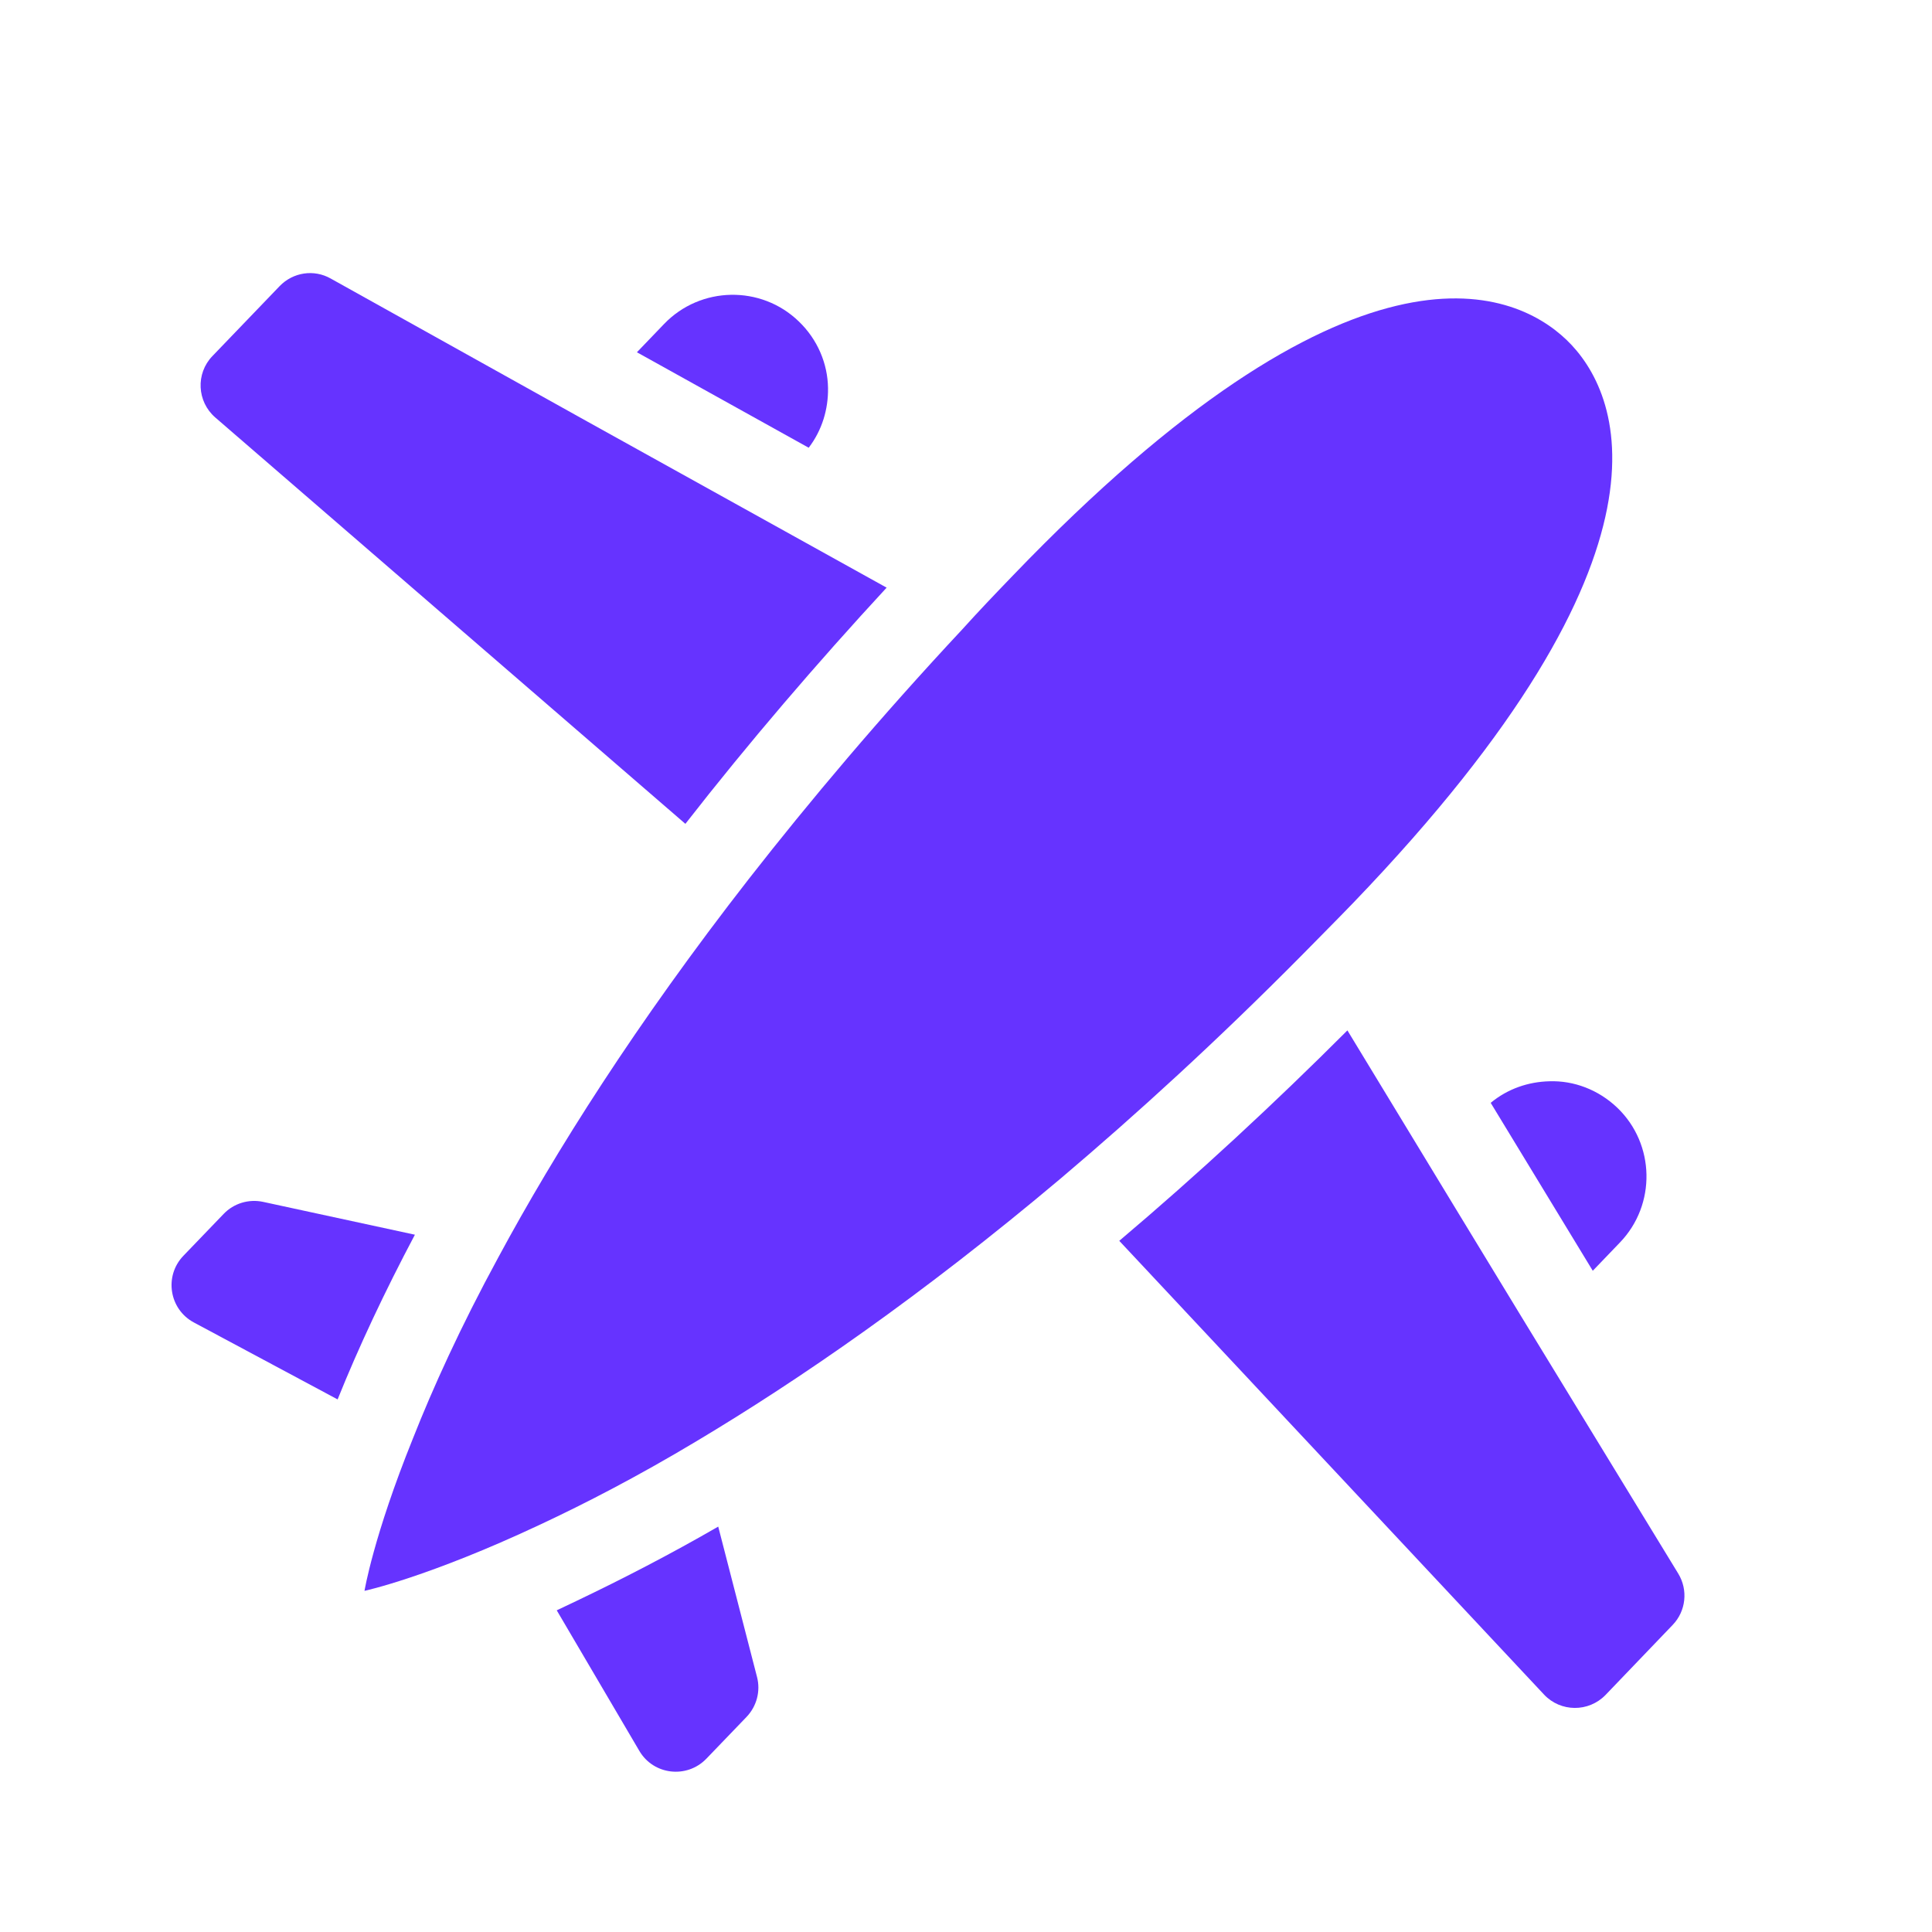 <svg width="12" height="12" viewBox="0 0 12 12" fill="none" xmlns="http://www.w3.org/2000/svg">
<path d="M8.084 5.935C8.189 5.828 8.299 5.718 8.406 5.607C10.51 3.418 10.063 2.431 9.731 2.112C9.39 1.784 8.395 1.386 6.292 3.574C6.184 3.686 6.077 3.798 5.977 3.909C5.469 4.453 5.031 4.973 4.652 5.458C3.949 6.36 3.448 7.155 3.095 7.81C2.858 8.246 2.687 8.625 2.565 8.934C2.319 9.543 2.264 9.881 2.264 9.881C2.264 9.881 2.658 9.797 3.356 9.469C3.634 9.339 3.96 9.171 4.327 8.951C4.963 8.571 5.726 8.046 6.589 7.319C7.059 6.921 7.561 6.463 8.084 5.935Z" fill="#6633FF"/>
<path d="M5.507 3.65C3.551 2.565 3.65 2.62 2.054 1.73C1.95 1.671 1.82 1.691 1.737 1.777L1.319 2.212C1.215 2.32 1.223 2.494 1.337 2.593L4.257 5.117C4.65 4.613 5.072 4.121 5.507 3.65Z" fill="#6633FF"/>
<path d="M10.424 9.774C9.442 8.166 9.5 8.263 8.369 6.4C7.913 6.856 7.438 7.296 6.952 7.707L9.59 10.525C9.693 10.635 9.867 10.636 9.972 10.528L10.389 10.093C10.472 10.007 10.486 9.876 10.424 9.774Z" fill="#6633FF"/>
<path d="M1.634 7.465C1.545 7.446 1.452 7.474 1.389 7.54L1.139 7.8C1.018 7.926 1.051 8.132 1.204 8.214L2.097 8.692C2.228 8.366 2.39 8.022 2.577 7.669L1.634 7.465Z" fill="#6633FF"/>
<path d="M4.702 10.416L4.461 9.482C4.165 9.653 3.869 9.806 3.578 9.945C3.537 9.965 3.497 9.984 3.458 10.002L3.971 10.875C4.059 11.025 4.266 11.049 4.387 10.924L4.637 10.664C4.7 10.598 4.725 10.504 4.702 10.416Z" fill="#6633FF"/>
<path d="M5.143 2.41C5.141 2.26 5.079 2.109 4.961 1.996C4.727 1.77 4.351 1.777 4.125 2.012L3.956 2.188L5.023 2.781C5.107 2.671 5.145 2.54 5.143 2.41Z" fill="#6633FF"/>
<path d="M10.062 7.717C10.288 7.482 10.28 7.106 10.046 6.881C9.928 6.768 9.775 6.711 9.624 6.716C9.494 6.719 9.365 6.762 9.259 6.85L9.893 7.893L10.062 7.717Z" fill="#6633FF"/>
</svg>
